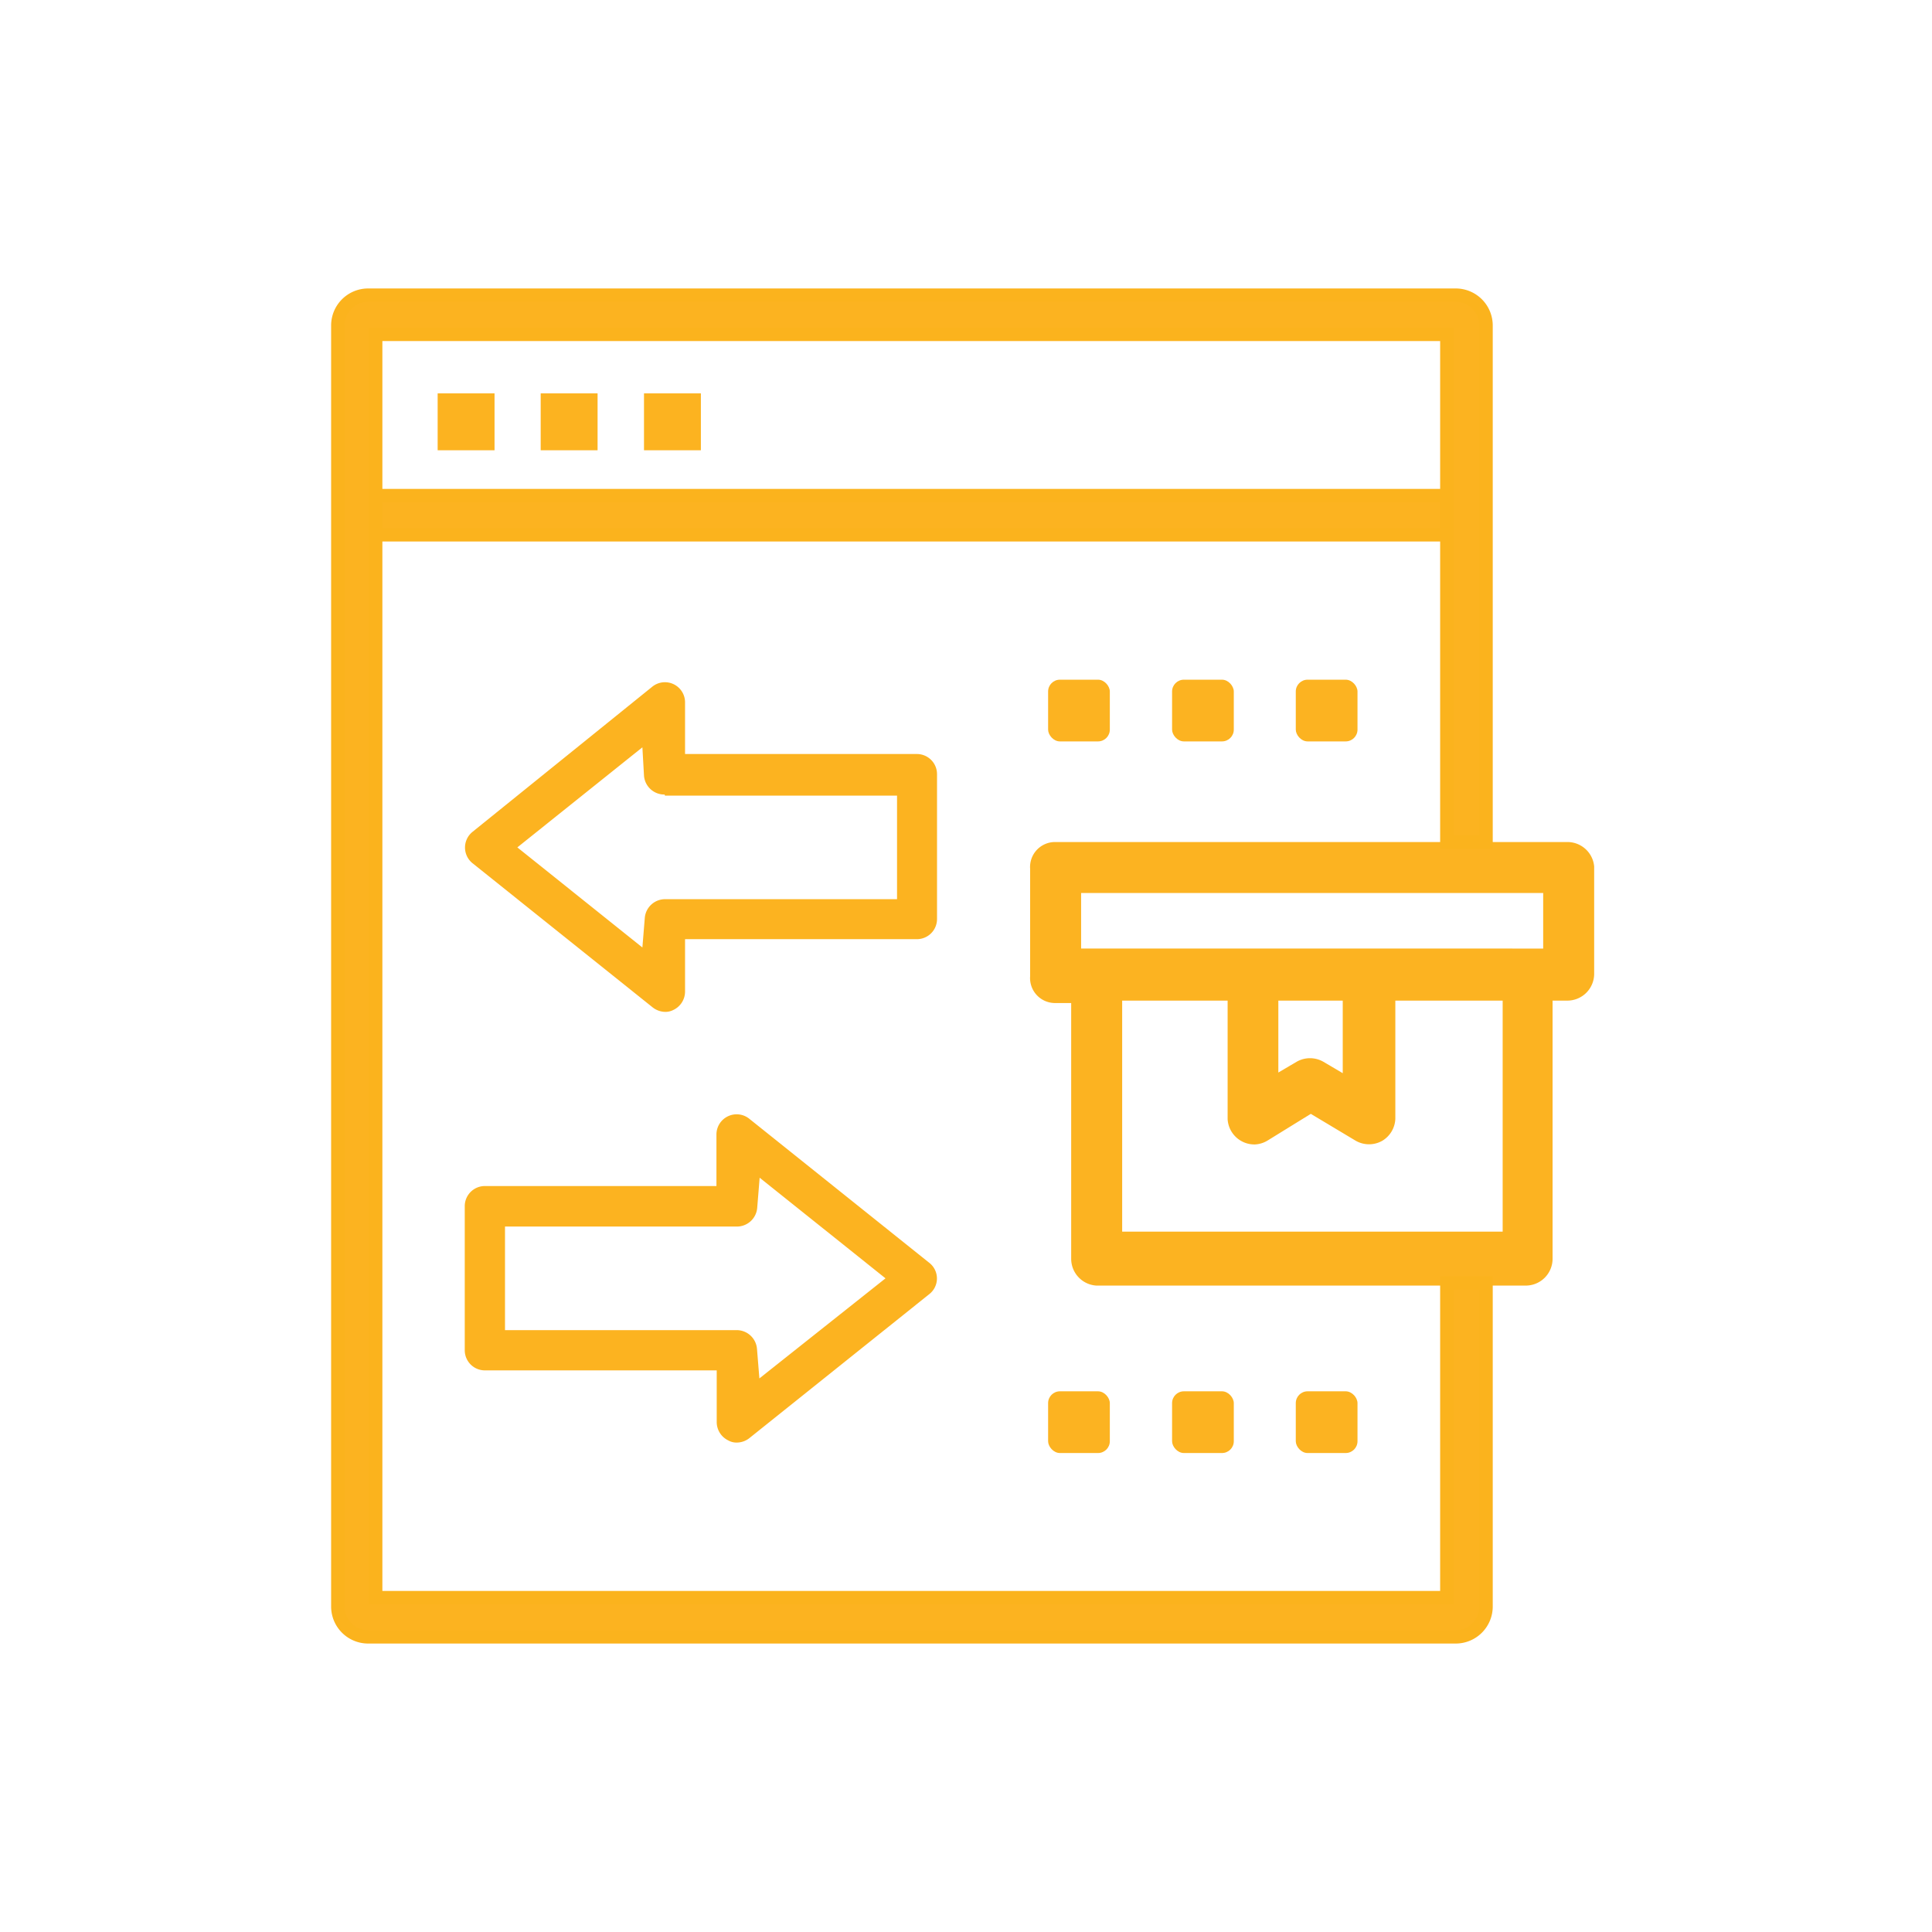 <svg id="Layer_1" data-name="Layer 1" xmlns="http://www.w3.org/2000/svg" xmlns:xlink="http://www.w3.org/1999/xlink" viewBox="0 0 72 72"><defs><style>.cls-1{fill:none;}.cls-2{clip-path:url(#clip-path);}.cls-3,.cls-4{fill:#fcb320;}.cls-4{stroke:#fbb31d;stroke-miterlimit:10;stroke-width:0.5px;}.cls-5{fill:#fcb321;}</style><clipPath id="clip-path"><rect class="cls-1" width="72" height="72"/></clipPath></defs><title>Untitled-3</title><g class="cls-2"><path class="cls-3" d="M17.61,31a0.75,0.75,0,0,0,0,1.17l6.71,5.37a0.78,0.78,0,0,0,.48.17,0.64,0.64,0,0,0,.29-0.07,0.76,0.76,0,0,0,.44-0.68V35h8.64a0.75,0.75,0,0,0,.75-0.75V28.85a0.75,0.75,0,0,0-.75-0.75H25.53V26.17a0.75,0.75,0,0,0-1.22-.58Zm7.17-1.35h8.65v3.86H24.78a0.76,0.76,0,0,0-.75.69l-0.09,1.11-4.66-3.73,4.66-3.73L24,28.91A0.76,0.76,0,0,0,24.77,29.61Z"/><path class="cls-3" d="M27.14,53.68a0.61,0.61,0,0,0,.31.08,0.76,0.76,0,0,0,.47-0.16l6.71-5.37a0.74,0.74,0,0,0,0-1.17l-6.71-5.37a0.75,0.75,0,0,0-.79-0.09,0.75,0.75,0,0,0-.43.68V44.2H18.07a0.75,0.75,0,0,0-.75.75v5.37a0.75,0.75,0,0,0,.75.75h8.64V53A0.76,0.76,0,0,0,27.14,53.68Zm-8.32-4.11V45.71h8.64A0.76,0.76,0,0,0,28.22,45l0.09-1.11L33,47.64,28.3,51.37l-0.09-1.11a0.76,0.76,0,0,0-.75-0.69H18.82Z"/><rect class="cls-4" x="13.32" y="18.47" width="41.33" height="1.46"/><rect class="cls-3" x="16.31" y="14.66" width="2.12" height="2.12"/><rect class="cls-3" x="20.15" y="14.66" width="2.12" height="2.12"/><rect class="cls-3" x="24" y="14.66" width="2.12" height="2.12"/><path class="cls-5" d="M58.42,31.38H39.3a0.93,0.93,0,0,0-.91,1v4a0.93,0.93,0,0,0,.91,1h0.62v9.53a1,1,0,0,0,.94,1h16a1,1,0,0,0,1-1V37.29h0.55a1,1,0,0,0,1-1v-4A1,1,0,0,0,58.42,31.38ZM46.77,42.65a1,1,0,0,0,.46-0.14l1.62-1,1.67,1a1,1,0,0,0,1,0A1,1,0,0,0,52,41.7V37.29h4v8.61H41.82V37.29h3.93v4.42A1,1,0,0,0,46.77,42.65ZM50.05,40l-0.73-.43a1,1,0,0,0-1,0l-0.68.4V37.29h2.4V40Zm7.46-6.76v2.11H40.29V33.28H57.51Z"/><path class="cls-4" d="M53.92,47.81V59.54H14V12.46H53.92V31.38h1.46V12.13A1.13,1.13,0,0,0,54.25,11H13.72a1.13,1.13,0,0,0-1.13,1.13V59.87A1.13,1.13,0,0,0,13.72,61H54.25a1.13,1.13,0,0,0,1.13-1.13V47.81H53.92Z"/><rect class="cls-5" x="39.06" y="25.33" width="2.3" height="2.3" rx="0.44" ry="0.44"/><rect class="cls-5" x="43.68" y="25.33" width="2.3" height="2.3" rx="0.44" ry="0.44"/><rect class="cls-5" x="48.29" y="25.33" width="2.3" height="2.3" rx="0.44" ry="0.44"/><rect class="cls-5" x="39.06" y="51.85" width="2.3" height="2.3" rx="0.44" ry="0.44"/><rect class="cls-5" x="43.68" y="51.85" width="2.3" height="2.3" rx="0.44" ry="0.44"/><rect class="cls-5" x="48.29" y="51.85" width="2.3" height="2.3" rx="0.44" ry="0.44"/></g></svg>